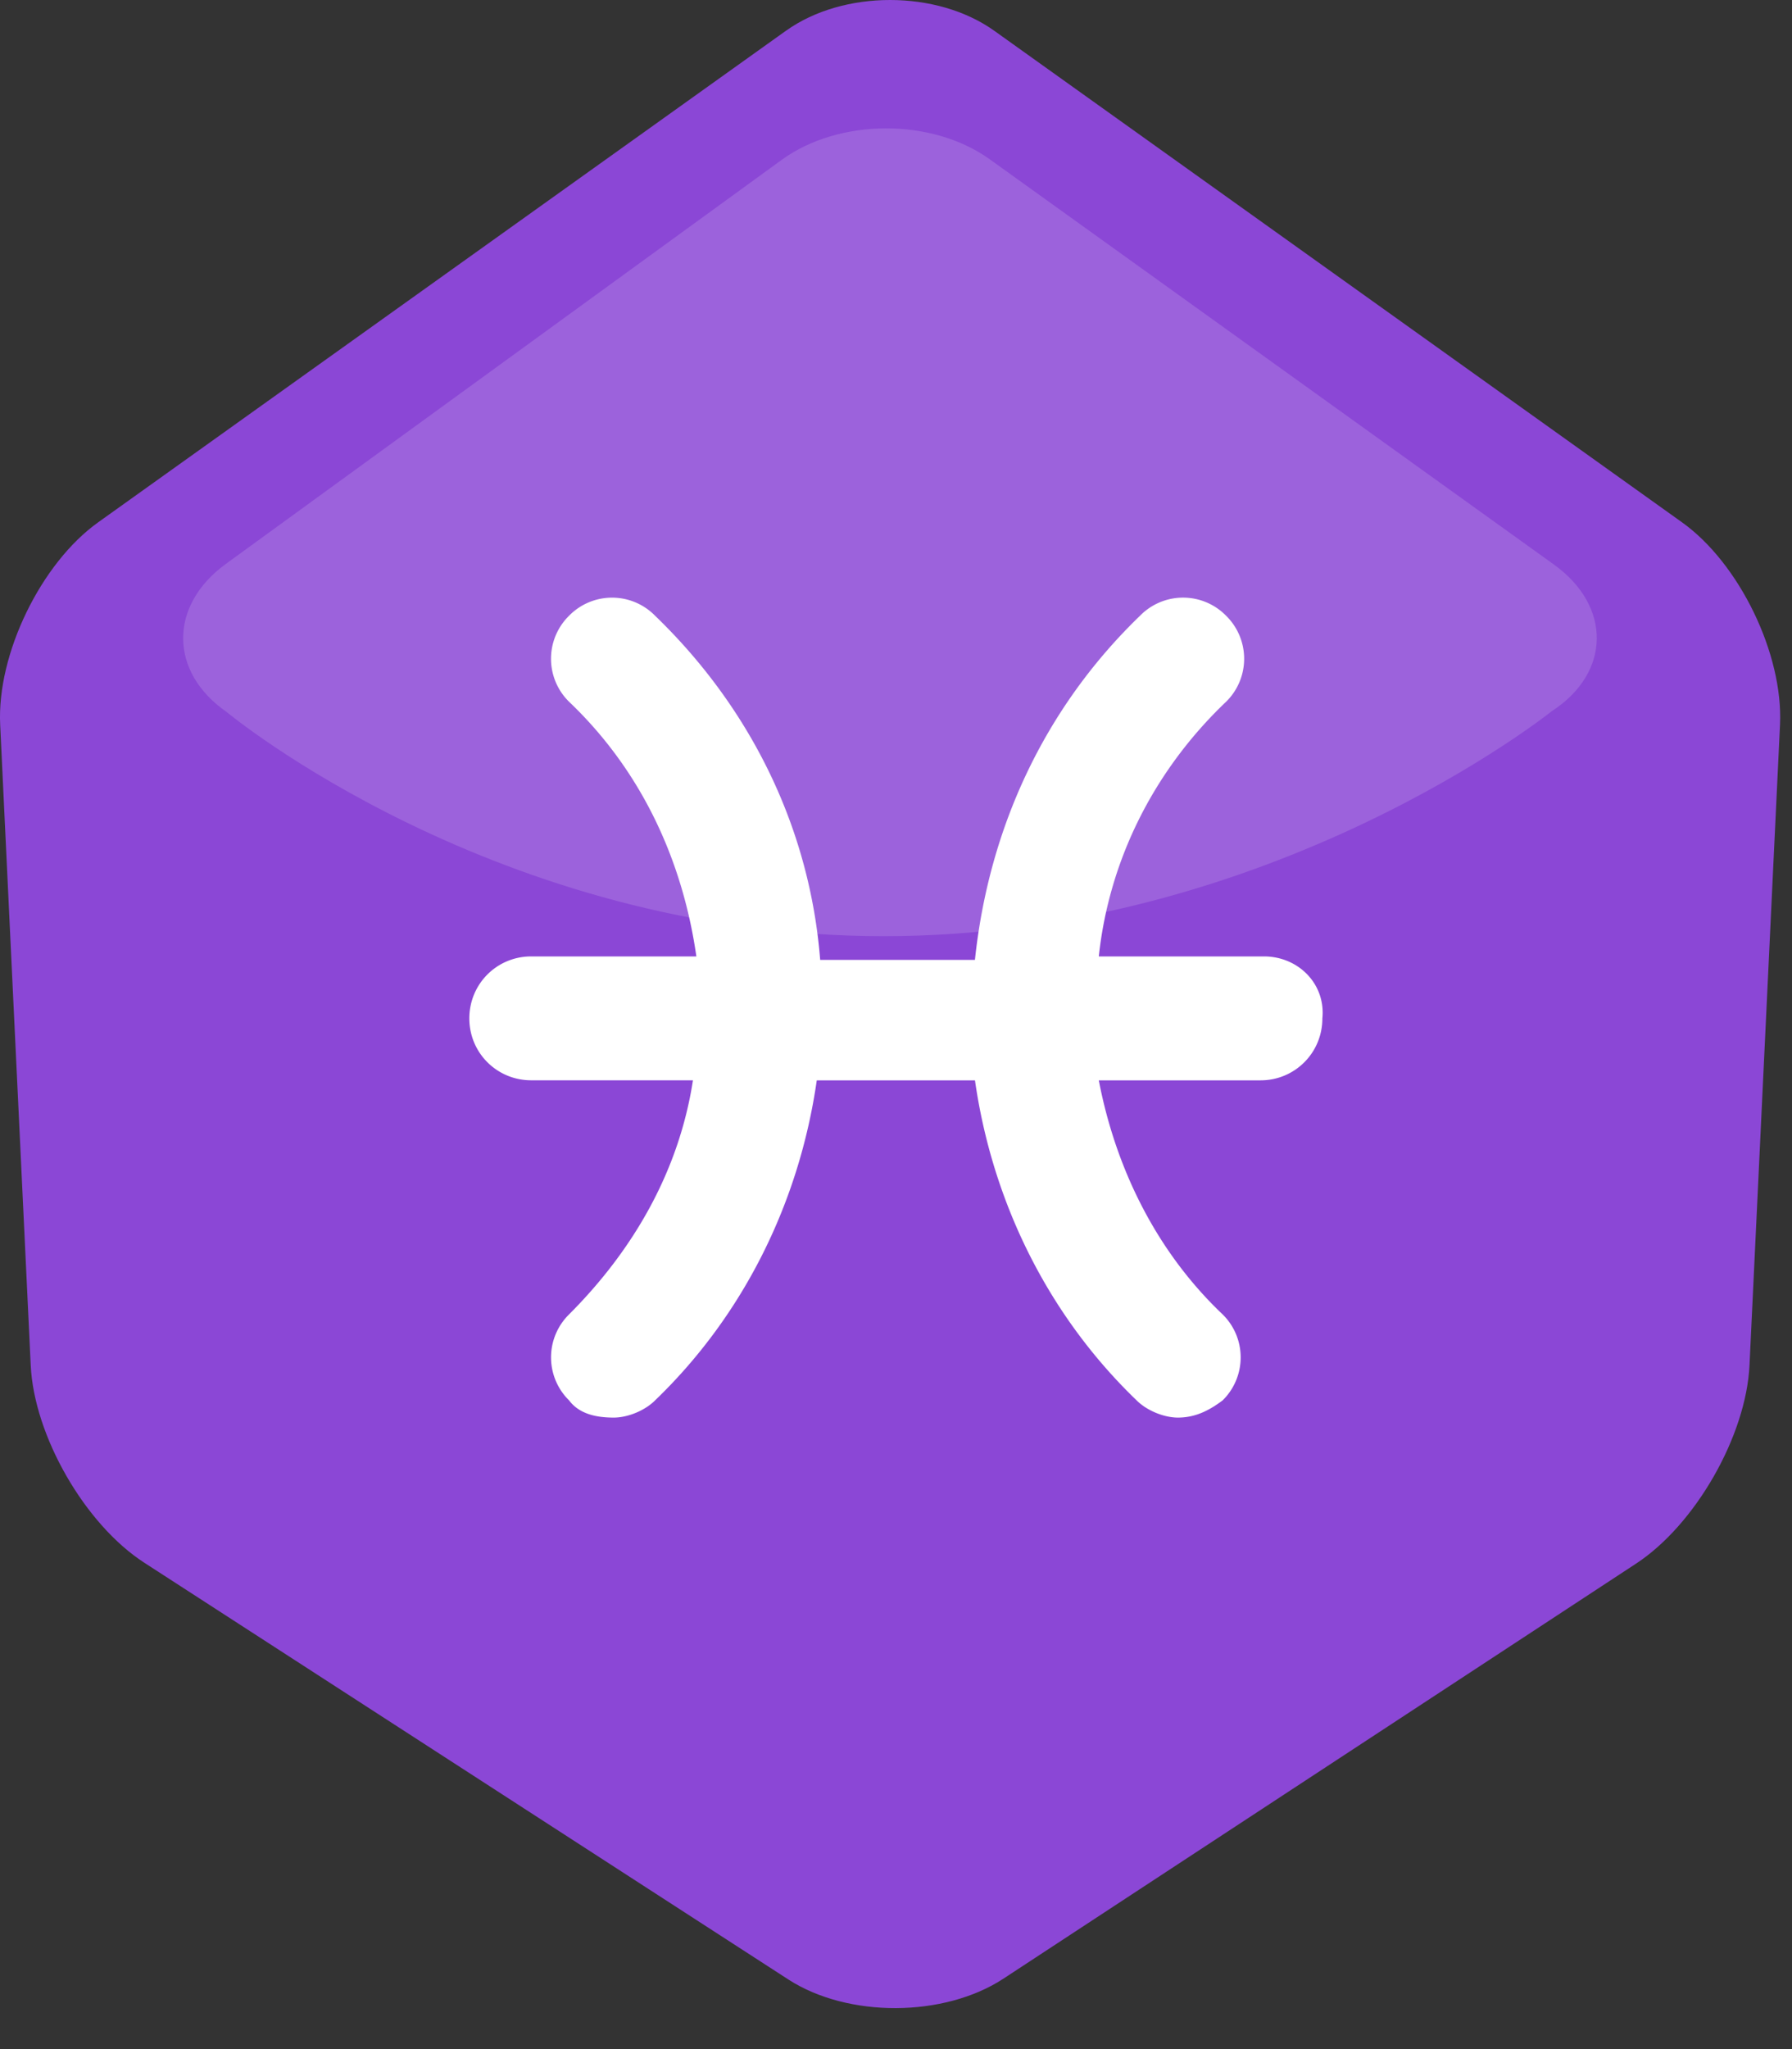 <svg width="42" height="48" viewBox="0 0 42 48" xmlns="http://www.w3.org/2000/svg"><rect x="0" y="0" width="42" height="48" fill="#333333" stroke="none"/><title>12-peixes-48px</title><g fill="none" fill-rule="evenodd"><path d="M18.422.72c1.347-.963 3.539-.957 4.88 0l16.12 11.515c1.347.962 2.375 3.088 2.297 4.74l-.715 15.005c-.079 1.655-1.267 3.735-2.658 4.647l-14.83 9.724c-1.39.91-3.642.92-5.036.02L3.381 36.606C1.99 35.707.797 33.632.72 31.98L.004 16.975c-.079-1.656.957-3.783 2.297-4.74L18.421.72z" fill="#8B47D6"/><path d="M18.322 3.744c1.343-.976 3.523-.983 4.873-.014l13.224 9.494c1.35.968 1.347 2.53-.05 3.436 0 0-6.572 5.27-15.655 5.27-9.082 0-15.403-5.252-15.403-5.252-1.353-.94-1.357-2.494-.018-3.468l13.029-9.466z" fill-opacity=".15" fill="#FFF"/><path d="M29.623 22.404h-3.87c.242-2.257 1.29-4.353 2.983-5.965a1.411 1.411 0 0 0 0-2.016 1.411 1.411 0 0 0-2.016 0c-2.257 2.177-3.547 4.999-3.87 8.062h-3.627c-.242-3.063-1.612-5.885-3.87-8.062a1.411 1.411 0 0 0-2.015 0 1.411 1.411 0 0 0 0 2.016c1.693 1.612 2.66 3.708 2.983 5.965h-3.87c-.806 0-1.451.645-1.451 1.452 0 .806.645 1.45 1.451 1.45h3.79c-.323 2.097-1.371 3.95-2.903 5.483a1.411 1.411 0 0 0 0 2.015c.242.323.645.403 1.048.403.322 0 .726-.161.967-.403 2.096-2.015 3.386-4.676 3.79-7.497h3.708c.403 2.821 1.693 5.482 3.789 7.497.242.242.645.403.967.403.403 0 .726-.161 1.048-.403a1.411 1.411 0 0 0 0-2.015c-1.531-1.451-2.499-3.386-2.902-5.482h3.79c.805 0 1.45-.645 1.45-1.451.08-.807-.564-1.452-1.37-1.452z" fill="#FFF" fill-rule="nonzero"/></g></svg>